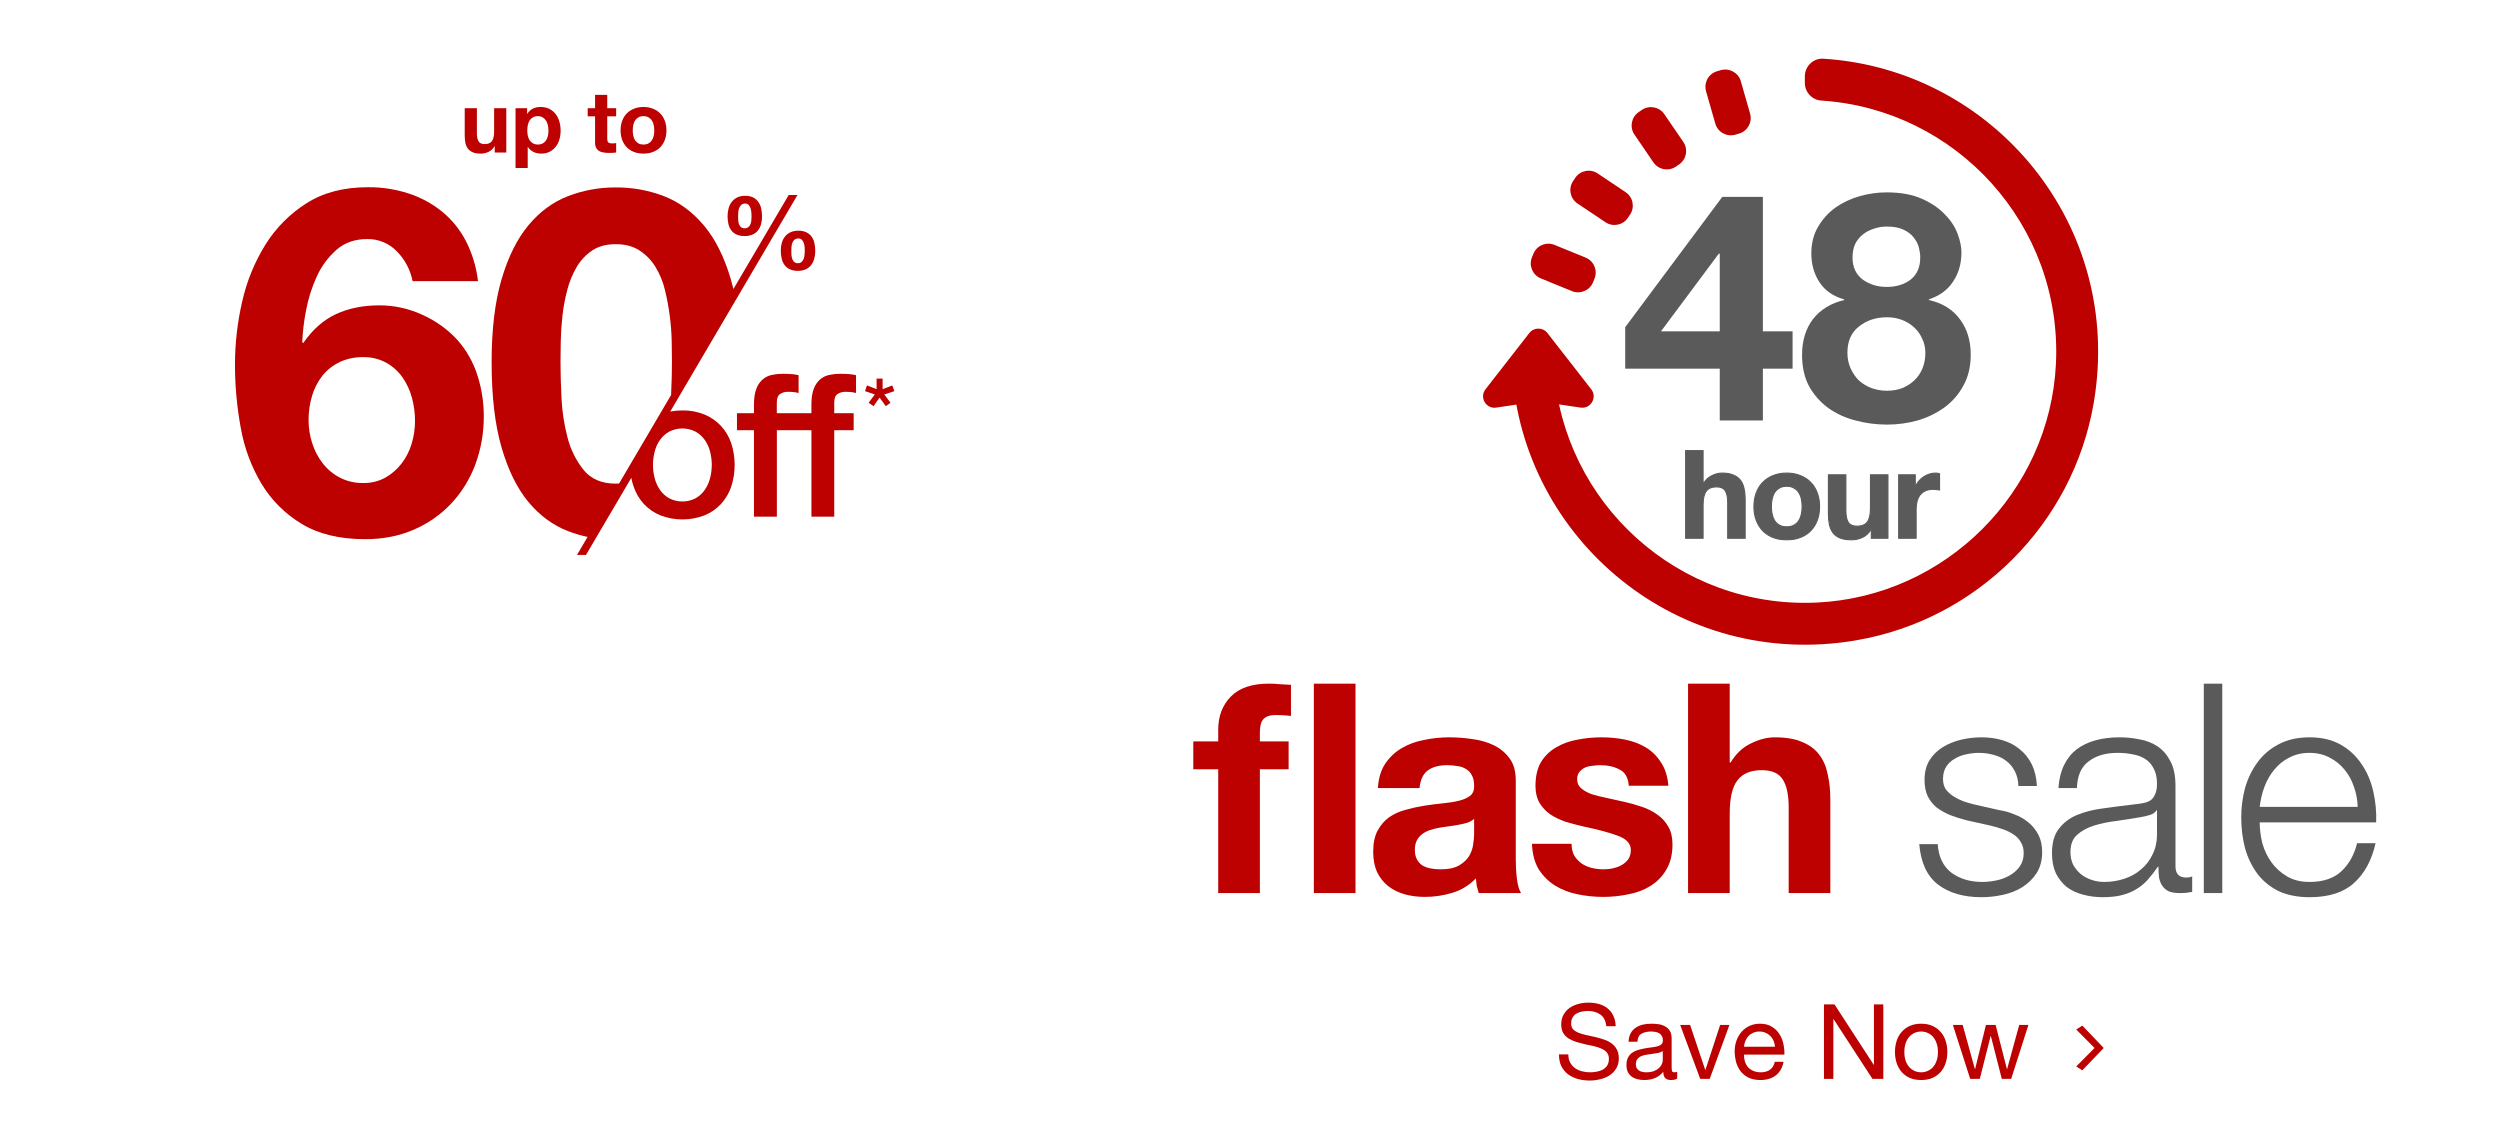 <svg width="767" height="350" viewBox="0 0 767 350" fill="none" xmlns="http://www.w3.org/2000/svg">
<path d="M373.749 236.02H366.099V227.47H373.749V223.87C373.749 219.73 375.039 216.34 377.619 213.7C380.199 211.06 384.099 209.74 389.319 209.74C390.459 209.74 391.599 209.8 392.739 209.92C393.879 209.98 394.989 210.04 396.069 210.1V219.64C394.569 219.46 393.009 219.37 391.389 219.37C389.649 219.37 388.389 219.79 387.609 220.63C386.889 221.41 386.529 222.76 386.529 224.68V227.47H395.349V236.02H386.529V274H373.749V236.02ZM403.089 209.74H415.869V274H403.089V209.74ZM422.738 241.78C422.918 238.78 423.668 236.29 424.988 234.31C426.308 232.33 427.988 230.74 430.028 229.54C432.068 228.34 434.348 227.5 436.868 227.02C439.448 226.48 442.028 226.21 444.608 226.21C446.948 226.21 449.318 226.39 451.718 226.75C454.118 227.05 456.308 227.68 458.288 228.64C460.268 229.6 461.888 230.95 463.148 232.69C464.408 234.37 465.038 236.62 465.038 239.44V263.65C465.038 265.75 465.158 267.76 465.398 269.68C465.638 271.6 466.058 273.04 466.658 274H453.698C453.458 273.28 453.248 272.56 453.068 271.84C452.948 271.06 452.858 270.28 452.798 269.5C450.758 271.6 448.358 273.07 445.598 273.91C442.838 274.75 440.018 275.17 437.138 275.17C434.918 275.17 432.848 274.9 430.928 274.36C429.008 273.82 427.328 272.98 425.888 271.84C424.448 270.7 423.308 269.26 422.468 267.52C421.688 265.78 421.298 263.71 421.298 261.31C421.298 258.67 421.748 256.51 422.648 254.83C423.608 253.09 424.808 251.71 426.248 250.69C427.748 249.67 429.428 248.92 431.288 248.44C433.208 247.9 435.128 247.48 437.048 247.18C438.968 246.88 440.858 246.64 442.718 246.46C444.578 246.28 446.228 246.01 447.668 245.65C449.108 245.29 450.248 244.78 451.088 244.12C451.928 243.4 452.318 242.38 452.258 241.06C452.258 239.68 452.018 238.6 451.538 237.82C451.118 236.98 450.518 236.35 449.738 235.93C449.018 235.45 448.148 235.15 447.128 235.03C446.168 234.85 445.118 234.76 443.978 234.76C441.458 234.76 439.478 235.3 438.038 236.38C436.598 237.46 435.758 239.26 435.518 241.78H422.738ZM452.258 251.23C451.718 251.71 451.028 252.1 450.188 252.4C449.408 252.64 448.538 252.85 447.578 253.03C446.678 253.21 445.718 253.36 444.698 253.48C443.678 253.6 442.658 253.75 441.638 253.93C440.678 254.11 439.718 254.35 438.758 254.65C437.858 254.95 437.048 255.37 436.328 255.91C435.668 256.39 435.128 257.02 434.708 257.8C434.288 258.58 434.078 259.57 434.078 260.77C434.078 261.91 434.288 262.87 434.708 263.65C435.128 264.43 435.698 265.06 436.418 265.54C437.138 265.96 437.978 266.26 438.938 266.44C439.898 266.62 440.888 266.71 441.908 266.71C444.428 266.71 446.378 266.29 447.758 265.45C449.138 264.61 450.158 263.62 450.818 262.48C451.478 261.28 451.868 260.08 451.988 258.88C452.168 257.68 452.258 256.72 452.258 256V251.23ZM482.158 258.88C482.158 260.26 482.428 261.46 482.968 262.48C483.568 263.44 484.318 264.25 485.218 264.91C486.118 265.51 487.138 265.96 488.278 266.26C489.478 266.56 490.708 266.71 491.968 266.71C492.868 266.71 493.798 266.62 494.758 266.44C495.778 266.2 496.678 265.87 497.458 265.45C498.298 264.97 498.988 264.37 499.528 263.65C500.068 262.87 500.338 261.91 500.338 260.77C500.338 258.85 499.048 257.41 496.468 256.45C493.948 255.49 490.408 254.53 485.848 253.57C483.988 253.15 482.158 252.67 480.358 252.13C478.618 251.53 477.058 250.78 475.678 249.88C474.298 248.92 473.188 247.75 472.348 246.37C471.508 244.93 471.088 243.19 471.088 241.15C471.088 238.15 471.658 235.69 472.798 233.77C473.998 231.85 475.558 230.35 477.478 229.27C479.398 228.13 481.558 227.35 483.958 226.93C486.358 226.45 488.818 226.21 491.338 226.21C493.858 226.21 496.288 226.45 498.628 226.93C501.028 227.41 503.158 228.22 505.018 229.36C506.878 230.5 508.408 232.03 509.608 233.95C510.868 235.81 511.618 238.18 511.858 241.06H499.708C499.528 238.6 498.598 236.95 496.918 236.11C495.238 235.21 493.258 234.76 490.978 234.76C490.258 234.76 489.478 234.82 488.638 234.94C487.798 235 487.018 235.18 486.298 235.48C485.638 235.78 485.068 236.23 484.588 236.83C484.108 237.37 483.868 238.12 483.868 239.08C483.868 240.22 484.288 241.15 485.128 241.87C485.968 242.59 487.048 243.19 488.368 243.67C489.748 244.09 491.308 244.48 493.048 244.84C494.788 245.2 496.558 245.59 498.358 246.01C500.218 246.43 502.018 246.94 503.758 247.54C505.558 248.14 507.148 248.95 508.528 249.97C509.908 250.93 511.018 252.16 511.858 253.66C512.698 255.1 513.118 256.9 513.118 259.06C513.118 262.12 512.488 264.7 511.228 266.8C510.028 268.84 508.438 270.49 506.458 271.75C504.478 273.01 502.198 273.88 499.618 274.36C497.098 274.9 494.518 275.17 491.878 275.17C489.178 275.17 486.538 274.9 483.958 274.36C481.378 273.82 479.068 272.92 477.028 271.66C475.048 270.4 473.398 268.75 472.078 266.71C470.818 264.61 470.128 262 470.008 258.88H482.158ZM517.898 209.74H530.678V233.95H530.948C532.568 231.25 534.638 229.3 537.158 228.1C539.678 226.84 542.138 226.21 544.538 226.21C547.958 226.21 550.748 226.69 552.908 227.65C555.128 228.55 556.868 229.84 558.128 231.52C559.388 233.14 560.258 235.15 560.738 237.55C561.278 239.89 561.548 242.5 561.548 245.38V274H548.768V247.72C548.768 243.88 548.168 241.03 546.968 239.17C545.768 237.25 543.638 236.29 540.578 236.29C537.098 236.29 534.578 237.34 533.018 239.44C531.458 241.48 530.678 244.87 530.678 249.61V274H517.898V209.74Z" fill="#BD0000"/>
<path d="M619.246 241.15C619.186 239.41 618.826 237.91 618.166 236.65C617.506 235.33 616.606 234.25 615.466 233.41C614.386 232.57 613.126 231.97 611.686 231.61C610.246 231.19 608.716 230.98 607.096 230.98C605.836 230.98 604.546 231.13 603.226 231.43C601.966 231.67 600.796 232.12 599.716 232.78C598.636 233.38 597.766 234.19 597.106 235.21C596.446 236.23 596.116 237.49 596.116 238.99C596.116 240.25 596.416 241.33 597.016 242.23C597.676 243.07 598.486 243.79 599.446 244.39C600.406 244.99 601.456 245.5 602.596 245.92C603.736 246.28 604.786 246.58 605.746 246.82L613.306 248.53C614.926 248.77 616.516 249.22 618.076 249.88C619.696 250.48 621.106 251.29 622.306 252.31C623.566 253.33 624.586 254.59 625.366 256.09C626.146 257.59 626.536 259.36 626.536 261.4C626.536 263.92 625.966 266.08 624.826 267.88C623.686 269.62 622.216 271.06 620.416 272.2C618.676 273.28 616.696 274.06 614.476 274.54C612.256 275.02 610.066 275.26 607.906 275.26C602.446 275.26 598.006 273.97 594.586 271.39C591.226 268.81 589.306 264.67 588.826 258.97H594.496C594.736 262.81 596.116 265.72 598.636 267.7C601.216 269.62 604.396 270.58 608.176 270.58C609.556 270.58 610.966 270.43 612.406 270.13C613.906 269.83 615.286 269.32 616.546 268.6C617.806 267.88 618.826 266.98 619.606 265.9C620.446 264.76 620.866 263.38 620.866 261.76C620.866 260.38 620.566 259.24 619.966 258.34C619.426 257.38 618.676 256.6 617.716 256C616.756 255.34 615.646 254.8 614.386 254.38C613.186 253.96 611.956 253.6 610.696 253.3L603.406 251.68C601.546 251.2 599.836 250.66 598.276 250.06C596.716 249.4 595.336 248.62 594.136 247.72C592.996 246.76 592.096 245.62 591.436 244.3C590.776 242.92 590.446 241.24 590.446 239.26C590.446 236.92 590.956 234.91 591.976 233.23C593.056 231.55 594.436 230.2 596.116 229.18C597.796 228.16 599.656 227.41 601.696 226.93C603.796 226.45 605.866 226.21 607.906 226.21C610.246 226.21 612.406 226.51 614.386 227.11C616.426 227.71 618.196 228.64 619.696 229.9C621.256 231.16 622.486 232.72 623.386 234.58C624.286 236.44 624.796 238.63 624.916 241.15H619.246ZM631.526 241.78C631.706 239.08 632.276 236.74 633.236 234.76C634.196 232.78 635.486 231.16 637.106 229.9C638.786 228.64 640.736 227.71 642.956 227.11C645.176 226.51 647.636 226.21 650.336 226.21C652.376 226.21 654.416 226.42 656.456 226.84C658.496 227.2 660.326 227.92 661.946 229C663.566 230.08 664.886 231.61 665.906 233.59C666.926 235.51 667.436 238.03 667.436 241.15V265.81C667.436 268.09 668.546 269.23 670.766 269.23C671.426 269.23 672.026 269.11 672.566 268.87V273.64C671.906 273.76 671.306 273.85 670.766 273.91C670.286 273.97 669.656 274 668.876 274C667.436 274 666.266 273.82 665.366 273.46C664.526 273.04 663.866 272.47 663.386 271.75C662.906 271.03 662.576 270.19 662.396 269.23C662.276 268.21 662.216 267.1 662.216 265.9H662.036C661.016 267.4 659.966 268.75 658.886 269.95C657.866 271.09 656.696 272.05 655.376 272.83C654.116 273.61 652.646 274.21 650.966 274.63C649.346 275.05 647.396 275.26 645.116 275.26C642.956 275.26 640.916 274.99 638.996 274.45C637.136 273.97 635.486 273.19 634.046 272.11C632.666 270.97 631.556 269.56 630.716 267.88C629.936 266.14 629.546 264.1 629.546 261.76C629.546 258.52 630.266 256 631.706 254.2C633.146 252.34 635.036 250.93 637.376 249.97C639.776 249.01 642.446 248.35 645.386 247.99C648.386 247.57 651.416 247.18 654.476 246.82C655.676 246.7 656.726 246.55 657.626 246.37C658.526 246.19 659.276 245.89 659.876 245.47C660.476 244.99 660.926 244.36 661.226 243.58C661.586 242.8 661.766 241.78 661.766 240.52C661.766 238.6 661.436 237.04 660.776 235.84C660.176 234.58 659.306 233.59 658.166 232.87C657.086 232.15 655.796 231.67 654.296 231.43C652.856 231.13 651.296 230.98 649.616 230.98C646.016 230.98 643.076 231.85 640.796 233.59C638.516 235.27 637.316 238 637.196 241.78H631.526ZM661.766 248.62H661.586C661.226 249.28 660.536 249.76 659.516 250.06C658.496 250.36 657.596 250.57 656.816 250.69C654.416 251.11 651.926 251.5 649.346 251.86C646.826 252.16 644.516 252.64 642.416 253.3C640.316 253.96 638.576 254.92 637.196 256.18C635.876 257.38 635.216 259.12 635.216 261.4C635.216 262.84 635.486 264.13 636.026 265.27C636.626 266.35 637.406 267.31 638.366 268.15C639.326 268.93 640.436 269.53 641.696 269.95C642.956 270.37 644.246 270.58 645.566 270.58C647.726 270.58 649.796 270.25 651.776 269.59C653.756 268.93 655.466 267.97 656.906 266.71C658.406 265.45 659.576 263.92 660.416 262.12C661.316 260.32 661.766 258.28 661.766 256V248.62ZM676.126 209.74H681.796V274H676.126V209.74ZM723.337 247.54C723.277 245.38 722.887 243.31 722.167 241.33C721.507 239.35 720.547 237.61 719.287 236.11C718.027 234.55 716.497 233.32 714.697 232.42C712.897 231.46 710.857 230.98 708.577 230.98C706.237 230.98 704.167 231.46 702.367 232.42C700.567 233.32 699.037 234.55 697.777 236.11C696.517 237.61 695.497 239.38 694.717 241.42C693.997 243.4 693.517 245.44 693.277 247.54H723.337ZM693.277 252.31C693.277 254.35 693.547 256.48 694.087 258.7C694.687 260.86 695.617 262.81 696.877 264.55C698.137 266.29 699.727 267.73 701.647 268.87C703.567 270.01 705.877 270.58 708.577 270.58C712.717 270.58 715.957 269.5 718.297 267.34C720.637 265.18 722.257 262.3 723.157 258.7H728.827C727.627 263.98 725.407 268.06 722.167 270.94C718.987 273.82 714.457 275.26 708.577 275.26C704.917 275.26 701.737 274.63 699.037 273.37C696.397 272.05 694.237 270.28 692.557 268.06C690.877 265.78 689.617 263.17 688.777 260.23C687.997 257.23 687.607 254.08 687.607 250.78C687.607 247.72 687.997 244.72 688.777 241.78C689.617 238.84 690.877 236.23 692.557 233.95C694.237 231.61 696.397 229.75 699.037 228.37C701.737 226.93 704.917 226.21 708.577 226.21C712.297 226.21 715.477 226.96 718.117 228.46C720.757 229.96 722.887 231.94 724.507 234.4C726.187 236.8 727.387 239.59 728.107 242.77C728.827 245.89 729.127 249.07 729.007 252.31H693.277Z" fill="#5A5A5A"/>
<path d="M492.811 314.84C492.64 313.197 492.043 312.013 491.019 311.288C490.016 310.541 488.725 310.168 487.147 310.168C486.507 310.168 485.877 310.232 485.259 310.36C484.64 310.488 484.085 310.701 483.595 311C483.125 311.299 482.741 311.704 482.443 312.216C482.165 312.707 482.027 313.325 482.027 314.072C482.027 314.776 482.229 315.352 482.635 315.8C483.061 316.227 483.616 316.579 484.299 316.856C485.003 317.133 485.792 317.368 486.667 317.56C487.541 317.731 488.427 317.923 489.323 318.136C490.24 318.349 491.136 318.605 492.011 318.904C492.885 319.181 493.664 319.565 494.347 320.056C495.051 320.547 495.605 321.165 496.011 321.912C496.437 322.659 496.651 323.597 496.651 324.728C496.651 325.944 496.373 326.989 495.819 327.864C495.285 328.717 494.592 329.421 493.739 329.976C492.885 330.509 491.925 330.893 490.859 331.128C489.813 331.384 488.768 331.512 487.723 331.512C486.443 331.512 485.227 331.352 484.075 331.032C482.944 330.712 481.941 330.232 481.067 329.592C480.213 328.931 479.531 328.099 479.019 327.096C478.528 326.072 478.283 324.867 478.283 323.48H481.163C481.163 324.44 481.344 325.272 481.707 325.976C482.091 326.659 482.581 327.224 483.179 327.672C483.797 328.12 484.512 328.451 485.323 328.664C486.133 328.877 486.965 328.984 487.819 328.984C488.501 328.984 489.184 328.92 489.867 328.792C490.571 328.664 491.2 328.451 491.755 328.152C492.309 327.832 492.757 327.405 493.099 326.872C493.44 326.339 493.611 325.656 493.611 324.824C493.611 324.035 493.397 323.395 492.971 322.904C492.565 322.413 492.011 322.019 491.307 321.72C490.624 321.4 489.845 321.144 488.971 320.952C488.096 320.76 487.2 320.568 486.283 320.376C485.387 320.163 484.501 319.928 483.627 319.672C482.752 319.395 481.963 319.043 481.259 318.616C480.576 318.168 480.021 317.603 479.595 316.92C479.189 316.216 478.987 315.341 478.987 314.296C478.987 313.144 479.221 312.152 479.691 311.32C480.16 310.467 480.779 309.773 481.547 309.24C482.336 308.685 483.221 308.28 484.203 308.024C485.205 307.747 486.229 307.608 487.275 307.608C488.448 307.608 489.536 307.747 490.539 308.024C491.541 308.301 492.416 308.739 493.163 309.336C493.931 309.933 494.528 310.691 494.955 311.608C495.403 312.504 495.648 313.581 495.691 314.84H492.811ZM514.553 330.936C514.083 331.213 513.433 331.352 512.601 331.352C511.897 331.352 511.331 331.16 510.905 330.776C510.499 330.371 510.297 329.72 510.297 328.824C509.55 329.72 508.675 330.371 507.673 330.776C506.691 331.16 505.625 331.352 504.473 331.352C503.726 331.352 503.011 331.267 502.329 331.096C501.667 330.925 501.091 330.659 500.601 330.296C500.11 329.933 499.715 329.464 499.417 328.888C499.139 328.291 499.001 327.576 499.001 326.744C499.001 325.805 499.161 325.037 499.481 324.44C499.801 323.843 500.217 323.363 500.729 323C501.262 322.616 501.859 322.328 502.521 322.136C503.203 321.944 503.897 321.784 504.601 321.656C505.347 321.507 506.051 321.4 506.713 321.336C507.395 321.251 507.993 321.144 508.505 321.016C509.017 320.867 509.422 320.664 509.721 320.408C510.019 320.131 510.169 319.736 510.169 319.224C510.169 318.627 510.051 318.147 509.817 317.784C509.603 317.421 509.315 317.144 508.953 316.952C508.611 316.76 508.217 316.632 507.769 316.568C507.342 316.504 506.915 316.472 506.489 316.472C505.337 316.472 504.377 316.696 503.609 317.144C502.841 317.571 502.425 318.392 502.361 319.608H499.641C499.683 318.584 499.897 317.72 500.281 317.016C500.665 316.312 501.177 315.747 501.817 315.32C502.457 314.872 503.182 314.552 503.993 314.36C504.825 314.168 505.71 314.072 506.649 314.072C507.395 314.072 508.131 314.125 508.857 314.232C509.603 314.339 510.275 314.563 510.873 314.904C511.47 315.224 511.95 315.683 512.313 316.28C512.675 316.877 512.857 317.656 512.857 318.616V327.128C512.857 327.768 512.889 328.237 512.953 328.536C513.038 328.835 513.294 328.984 513.721 328.984C513.955 328.984 514.233 328.931 514.553 328.824V330.936ZM510.137 322.456C509.795 322.712 509.347 322.904 508.793 323.032C508.238 323.139 507.651 323.235 507.033 323.32C506.435 323.384 505.827 323.469 505.209 323.576C504.59 323.661 504.035 323.811 503.545 324.024C503.054 324.237 502.649 324.547 502.329 324.952C502.03 325.336 501.881 325.869 501.881 326.552C501.881 327 501.966 327.384 502.137 327.704C502.329 328.003 502.563 328.248 502.841 328.44C503.139 328.632 503.481 328.771 503.865 328.856C504.249 328.941 504.654 328.984 505.081 328.984C505.977 328.984 506.745 328.867 507.385 328.632C508.025 328.376 508.547 328.067 508.953 327.704C509.358 327.32 509.657 326.915 509.849 326.488C510.041 326.04 510.137 325.624 510.137 325.24V322.456ZM524.54 331H521.628L515.484 314.456H518.524L523.164 328.248H523.228L527.74 314.456H530.588L524.54 331ZM544.572 321.144C544.529 320.504 544.38 319.896 544.124 319.32C543.889 318.744 543.559 318.253 543.132 317.848C542.727 317.421 542.236 317.091 541.66 316.856C541.105 316.6 540.487 316.472 539.804 316.472C539.1 316.472 538.46 316.6 537.884 316.856C537.329 317.091 536.849 317.421 536.444 317.848C536.039 318.275 535.719 318.776 535.484 319.352C535.249 319.907 535.111 320.504 535.068 321.144H544.572ZM547.196 325.752C546.833 327.608 546.033 329.005 544.796 329.944C543.559 330.883 542.001 331.352 540.124 331.352C538.801 331.352 537.649 331.139 536.668 330.712C535.708 330.285 534.897 329.688 534.236 328.92C533.575 328.152 533.073 327.235 532.732 326.168C532.412 325.101 532.231 323.939 532.188 322.68C532.188 321.421 532.38 320.269 532.764 319.224C533.148 318.179 533.681 317.272 534.364 316.504C535.068 315.736 535.889 315.139 536.828 314.712C537.788 314.285 538.833 314.072 539.964 314.072C541.436 314.072 542.652 314.381 543.612 315C544.593 315.597 545.372 316.365 545.948 317.304C546.545 318.243 546.951 319.267 547.164 320.376C547.399 321.485 547.495 322.541 547.452 323.544H535.068C535.047 324.269 535.132 324.963 535.324 325.624C535.516 326.264 535.825 326.84 536.252 327.352C536.679 327.843 537.223 328.237 537.884 328.536C538.545 328.835 539.324 328.984 540.22 328.984C541.372 328.984 542.311 328.717 543.036 328.184C543.783 327.651 544.273 326.84 544.508 325.752H547.196ZM559.594 308.152H562.826L574.858 326.68H574.922V308.152H577.802V331H574.474L562.538 312.664H562.474V331H559.594V308.152ZM584.256 322.744C584.256 323.747 584.384 324.643 584.64 325.432C584.917 326.2 585.29 326.851 585.76 327.384C586.229 327.896 586.773 328.291 587.392 328.568C588.032 328.845 588.704 328.984 589.408 328.984C590.112 328.984 590.773 328.845 591.392 328.568C592.032 328.291 592.586 327.896 593.056 327.384C593.525 326.851 593.888 326.2 594.144 325.432C594.421 324.643 594.56 323.747 594.56 322.744C594.56 321.741 594.421 320.856 594.144 320.088C593.888 319.299 593.525 318.637 593.056 318.104C592.586 317.571 592.032 317.165 591.392 316.888C590.773 316.611 590.112 316.472 589.408 316.472C588.704 316.472 588.032 316.611 587.392 316.888C586.773 317.165 586.229 317.571 585.76 318.104C585.29 318.637 584.917 319.299 584.64 320.088C584.384 320.856 584.256 321.741 584.256 322.744ZM581.376 322.744C581.376 321.528 581.546 320.397 581.888 319.352C582.229 318.285 582.741 317.368 583.424 316.6C584.106 315.811 584.949 315.192 585.952 314.744C586.954 314.296 588.106 314.072 589.408 314.072C590.73 314.072 591.882 314.296 592.864 314.744C593.866 315.192 594.709 315.811 595.392 316.6C596.074 317.368 596.586 318.285 596.928 319.352C597.269 320.397 597.44 321.528 597.44 322.744C597.44 323.96 597.269 325.091 596.928 326.136C596.586 327.181 596.074 328.099 595.392 328.888C594.709 329.656 593.866 330.264 592.864 330.712C591.882 331.139 590.73 331.352 589.408 331.352C588.106 331.352 586.954 331.139 585.952 330.712C584.949 330.264 584.106 329.656 583.424 328.888C582.741 328.099 582.229 327.181 581.888 326.136C581.546 325.091 581.376 323.96 581.376 322.744ZM617.031 331H614.151L610.791 317.848H610.727L607.399 331H604.455L599.143 314.456H602.151L605.895 327.992H605.959L609.287 314.456H612.263L615.719 327.992H615.783L619.495 314.456H622.311L617.031 331Z" fill="#BD0000"/>
<path d="M638.858 328.384L636.986 327.184L643.05 321.072V321.968L636.986 315.856L638.858 314.656L645.418 321.52L638.858 328.384Z" fill="#BD0000"/>
<path d="M155.332 46.787H151.781V44.893H151.702C151.229 45.682 150.615 46.252 149.861 46.603C149.107 46.954 148.335 47.129 147.546 47.129C146.547 47.129 145.723 46.998 145.074 46.734C144.443 46.471 143.943 46.103 143.575 45.63C143.207 45.139 142.944 44.551 142.786 43.868C142.645 43.166 142.575 42.395 142.575 41.553V33.189H146.31V40.869C146.31 41.991 146.486 42.833 146.836 43.394C147.187 43.938 147.809 44.209 148.704 44.209C149.721 44.209 150.457 43.911 150.913 43.315C151.369 42.702 151.597 41.702 151.597 40.317V33.189H155.332V46.787ZM165.031 44.341C165.645 44.341 166.154 44.218 166.557 43.973C166.978 43.727 167.311 43.412 167.556 43.026C167.819 42.623 168.004 42.158 168.109 41.632C168.214 41.106 168.267 40.571 168.267 40.028C168.267 39.484 168.205 38.949 168.082 38.423C167.977 37.897 167.793 37.432 167.53 37.029C167.267 36.608 166.925 36.275 166.504 36.029C166.101 35.767 165.601 35.635 165.005 35.635C164.391 35.635 163.874 35.767 163.453 36.029C163.05 36.275 162.717 36.599 162.454 37.003C162.208 37.406 162.033 37.871 161.928 38.397C161.823 38.923 161.77 39.466 161.77 40.028C161.77 40.571 161.823 41.106 161.928 41.632C162.05 42.158 162.235 42.623 162.48 43.026C162.743 43.412 163.085 43.727 163.506 43.973C163.927 44.218 164.435 44.341 165.031 44.341ZM158.167 33.189H161.717V34.925H161.77C162.226 34.188 162.804 33.654 163.506 33.32C164.207 32.987 164.979 32.821 165.82 32.821C166.89 32.821 167.811 33.022 168.582 33.426C169.354 33.829 169.994 34.364 170.502 35.03C171.011 35.696 171.388 36.477 171.633 37.371C171.879 38.248 172.001 39.168 172.001 40.133C172.001 41.044 171.879 41.921 171.633 42.763C171.388 43.605 171.011 44.35 170.502 44.999C170.011 45.647 169.389 46.165 168.635 46.55C167.898 46.936 167.03 47.129 166.031 47.129C165.189 47.129 164.409 46.962 163.69 46.629C162.989 46.279 162.41 45.77 161.954 45.104H161.901V51.548H158.167V33.189ZM186.301 33.189H189.036V35.688H186.301V42.421C186.301 43.052 186.406 43.473 186.616 43.684C186.827 43.894 187.247 43.999 187.879 43.999C188.089 43.999 188.291 43.99 188.484 43.973C188.677 43.955 188.861 43.929 189.036 43.894V46.787C188.72 46.84 188.37 46.875 187.984 46.892C187.598 46.91 187.221 46.919 186.853 46.919C186.274 46.919 185.722 46.875 185.196 46.787C184.687 46.717 184.231 46.568 183.828 46.34C183.442 46.112 183.136 45.788 182.908 45.367C182.68 44.946 182.566 44.394 182.566 43.71V35.688H180.304V33.189H182.566V29.112H186.301V33.189ZM194.127 40.001C194.127 40.545 194.18 41.08 194.285 41.606C194.39 42.114 194.565 42.579 194.811 43C195.074 43.403 195.416 43.727 195.837 43.973C196.258 44.218 196.784 44.341 197.415 44.341C198.046 44.341 198.572 44.218 198.993 43.973C199.431 43.727 199.773 43.403 200.019 43C200.282 42.579 200.466 42.114 200.571 41.606C200.676 41.08 200.729 40.545 200.729 40.001C200.729 39.458 200.676 38.923 200.571 38.397C200.466 37.871 200.282 37.406 200.019 37.003C199.773 36.599 199.431 36.275 198.993 36.029C198.572 35.767 198.046 35.635 197.415 35.635C196.784 35.635 196.258 35.767 195.837 36.029C195.416 36.275 195.074 36.599 194.811 37.003C194.565 37.406 194.39 37.871 194.285 38.397C194.18 38.923 194.127 39.458 194.127 40.001ZM190.392 40.001C190.392 38.914 190.559 37.932 190.892 37.055C191.225 36.161 191.699 35.407 192.312 34.793C192.926 34.162 193.662 33.68 194.522 33.347C195.381 32.996 196.345 32.821 197.415 32.821C198.485 32.821 199.449 32.996 200.308 33.347C201.185 33.68 201.93 34.162 202.544 34.793C203.158 35.407 203.631 36.161 203.964 37.055C204.297 37.932 204.464 38.914 204.464 40.001C204.464 41.088 204.297 42.07 203.964 42.947C203.631 43.824 203.158 44.578 202.544 45.209C201.93 45.823 201.185 46.296 200.308 46.629C199.449 46.962 198.485 47.129 197.415 47.129C196.345 47.129 195.381 46.962 194.522 46.629C193.662 46.296 192.926 45.823 192.312 45.209C191.699 44.578 191.225 43.824 190.892 42.947C190.559 42.07 190.392 41.088 190.392 40.001Z" fill="#BD0000"/>
<path d="M121.839 77.206C120.661 75.952 119.232 74.961 117.646 74.295C116.059 73.63 114.35 73.306 112.63 73.345C108.864 73.345 105.719 74.453 103.197 76.671C100.641 78.942 98.593 81.725 97.184 84.841C95.674 88.135 94.575 91.602 93.914 95.165C93.27 98.398 92.874 101.675 92.728 104.969L93.024 105.264C95.896 101.103 99.262 98.132 103.123 96.351C106.983 94.57 111.439 93.68 116.492 93.68C121.006 93.692 125.464 94.679 129.562 96.573C133.674 98.4 137.365 101.055 140.404 104.374C143.166 107.525 145.24 111.217 146.494 115.215C147.769 119.201 148.421 123.359 148.426 127.543C148.475 132.635 147.599 137.693 145.84 142.472C144.191 146.937 141.667 151.027 138.416 154.503C135.17 157.937 131.252 160.667 126.905 162.522C122.449 164.456 117.497 165.421 112.05 165.419C104.229 165.419 97.742 163.86 92.591 160.741C87.545 157.722 83.313 153.515 80.264 148.487C77.106 143.206 74.942 137.391 73.879 131.33C72.684 124.888 72.086 118.349 72.094 111.797C72.098 105.298 72.842 98.821 74.311 92.49C75.692 86.313 78.103 80.413 81.443 75.037C84.641 69.908 88.956 65.567 94.066 62.337C99.212 59.07 105.5 57.437 112.93 57.437C117.166 57.404 121.38 58.056 125.409 59.369C129.135 60.585 132.607 62.474 135.652 64.942C138.66 67.415 141.136 70.472 142.931 73.929C144.899 77.782 146.157 81.957 146.645 86.256H126.591C125.919 82.842 124.268 79.698 121.839 77.206ZM104.102 111.147C102.041 112.13 100.235 113.579 98.829 115.378C97.412 117.219 96.353 119.31 95.71 121.542C95.007 123.929 94.656 126.406 94.668 128.895C94.669 131.29 95.043 133.67 95.776 135.949C96.48 138.202 97.582 140.31 99.032 142.172C100.453 143.997 102.252 145.492 104.305 146.555C106.512 147.674 108.959 148.235 111.433 148.188C113.79 148.243 116.12 147.68 118.192 146.555C120.122 145.467 121.815 144.003 123.169 142.25C124.574 140.428 125.631 138.364 126.288 136.16C126.977 133.896 127.327 131.543 127.326 129.176C127.332 126.743 127.007 124.32 126.362 121.974C125.76 119.744 124.78 117.635 123.465 115.736C122.165 113.895 120.464 112.371 118.491 111.28C116.326 110.109 113.894 109.52 111.433 109.573C108.898 109.522 106.386 110.055 104.091 111.132L104.102 111.147Z" fill="#BD0000"/>
<path d="M255.944 123.522V126.774H261.901V131.992H255.944V158.512H248.949V131.992H238.34V158.512H231.319V131.992H226.102V126.774H231.319V124.136C231.319 122.133 231.566 120.506 232.058 119.254C232.456 118.141 233.133 117.149 234.024 116.372C234.831 115.7 235.79 115.236 236.818 115.02C237.896 114.791 238.996 114.678 240.099 114.683C242.351 114.683 243.988 114.826 245.01 115.112V120.573C244.537 120.447 244.055 120.355 243.569 120.3C242.968 120.233 242.363 120.202 241.758 120.208C240.901 120.184 240.056 120.42 239.334 120.884C238.659 121.335 238.322 122.214 238.322 123.522V126.774H248.942V124.136C248.942 122.133 249.188 120.506 249.681 119.254C250.079 118.142 250.754 117.15 251.643 116.372C252.451 115.702 253.41 115.238 254.437 115.02C255.517 114.791 256.618 114.678 257.722 114.683C259.973 114.683 261.61 114.826 262.633 115.112V120.573C262.16 120.447 261.678 120.355 261.191 120.3C260.59 120.233 259.986 120.202 259.381 120.208C258.522 120.184 257.676 120.42 256.953 120.884C256.284 121.335 255.944 122.218 255.944 123.522Z" fill="#BD0000"/>
<path d="M221.171 130.643C219.76 129.141 218.043 127.958 216.138 127.173C213.984 126.303 211.676 125.876 209.353 125.917C208.106 125.91 206.861 126.023 205.636 126.253L244.668 59.824H241.978L225.014 88.669C224.77 87.645 224.507 86.648 224.227 85.687C222.189 78.789 219.413 73.261 215.897 69.103C212.382 64.944 208.317 61.97 203.703 60.179C198.979 58.374 193.96 57.467 188.904 57.504C183.897 57.476 178.929 58.383 174.256 60.179C169.644 61.962 165.603 64.937 162.132 69.103C158.661 73.269 155.91 78.797 153.88 85.687C151.843 92.585 150.826 101.084 150.828 111.184C150.828 121.595 151.845 130.296 153.88 137.287C155.915 144.279 158.666 149.856 162.132 154.019C165.6 158.183 169.642 161.157 174.256 162.943C176.211 163.699 178.224 164.295 180.275 164.724L177.027 170.249H179.784L193.685 146.599C193.858 147.537 194.105 148.46 194.424 149.36C195.089 151.318 196.155 153.117 197.554 154.64C198.966 156.143 200.683 157.326 202.591 158.11C206.957 159.785 211.79 159.785 216.156 158.11C218.062 157.325 219.778 156.142 221.189 154.64C222.589 153.117 223.655 151.318 224.319 149.36C225.753 144.993 225.753 140.283 224.319 135.916C223.648 133.959 222.576 132.163 221.171 130.643ZM188.9 148.38C184.636 148.38 181.364 146.992 179.085 144.216C176.717 141.271 175.017 137.847 174.104 134.18C173.056 130.192 172.437 126.104 172.257 121.985C172.057 117.773 171.959 114.178 171.961 111.203C171.961 109.419 171.986 107.262 172.035 104.732C172.084 102.202 172.258 99.6 172.556 96.924C172.851 94.239 173.345 91.58 174.034 88.968C174.666 86.489 175.642 84.111 176.935 81.903C178.119 79.879 179.746 78.149 181.694 76.844C183.628 75.558 186.033 74.914 188.907 74.912C191.782 74.909 194.213 75.553 196.198 76.844C198.19 78.144 199.867 79.873 201.106 81.903C202.436 84.092 203.415 86.476 204.006 88.968C204.646 91.591 205.139 94.247 205.484 96.924C205.824 99.514 206.022 102.121 206.079 104.732C206.129 107.26 206.153 109.417 206.153 111.203C206.153 113.989 206.066 117.314 205.891 121.18L189.931 148.343C189.584 148.366 189.244 148.377 188.9 148.377V148.38ZM217.856 146.699C217.529 147.983 216.979 149.198 216.23 150.291C215.496 151.355 214.531 152.239 213.407 152.877C212.154 153.523 210.765 153.86 209.355 153.86C207.945 153.86 206.556 153.523 205.303 152.877C204.178 152.241 203.212 151.357 202.48 150.291C201.728 149.2 201.178 147.984 200.854 146.699C200.155 144.034 200.155 141.234 200.854 138.57C201.169 137.282 201.721 136.064 202.48 134.978C203.221 133.931 204.185 133.061 205.303 132.432C206.556 131.786 207.945 131.449 209.355 131.449C210.765 131.449 212.154 131.786 213.407 132.432C214.523 133.063 215.487 133.932 216.23 134.978C216.987 136.066 217.538 137.283 217.856 138.57C218.55 141.235 218.55 144.034 217.856 146.699Z" fill="#BD0000"/>
<path d="M233.536 63.999C233.387 63.267 233.092 62.574 232.668 61.959C232.253 61.377 231.704 60.904 231.068 60.581C230.297 60.219 229.451 60.045 228.599 60.075C227.771 60.055 226.948 60.223 226.194 60.566C225.538 60.878 224.963 61.339 224.516 61.911C224.061 62.505 223.728 63.183 223.537 63.906C223.321 64.7 223.214 65.519 223.219 66.342C223.213 67.156 223.303 67.969 223.489 68.762C223.643 69.462 223.946 70.121 224.376 70.695C224.801 71.243 225.356 71.678 225.99 71.958C226.764 72.287 227.6 72.445 228.44 72.42C229.264 72.44 230.083 72.289 230.846 71.977C231.491 71.704 232.061 71.28 232.509 70.743C232.955 70.187 233.284 69.545 233.473 68.858C233.692 68.08 233.798 67.275 233.791 66.467C233.795 65.638 233.709 64.81 233.536 63.999ZM230.513 67.561C230.485 67.961 230.401 68.356 230.262 68.732C230.133 69.092 229.914 69.412 229.627 69.664C229.289 69.911 228.882 70.044 228.464 70.044C228.046 70.044 227.639 69.911 227.302 69.664C227.027 69.408 226.82 69.088 226.7 68.732C226.572 68.349 226.497 67.95 226.478 67.546C226.46 67.121 226.449 66.744 226.449 66.404C226.449 66.064 226.449 65.636 226.497 65.17C226.522 64.727 226.612 64.29 226.763 63.873C226.9 63.491 227.122 63.144 227.413 62.861C227.739 62.572 228.165 62.425 228.599 62.45C228.805 62.438 229.012 62.471 229.203 62.547C229.395 62.624 229.568 62.742 229.708 62.894C229.979 63.205 230.179 63.572 230.292 63.969C230.419 64.396 230.499 64.836 230.528 65.281C230.561 65.736 230.576 66.12 230.576 66.438C230.576 66.755 230.539 67.158 230.506 67.561H230.513ZM249.865 74.582C249.719 73.869 249.423 73.195 248.997 72.605C248.579 72.039 248.03 71.583 247.397 71.275C246.623 70.921 245.778 70.753 244.929 70.783C244.101 70.763 243.28 70.926 242.523 71.26C241.872 71.556 241.298 72 240.849 72.557C240.393 73.126 240.059 73.783 239.866 74.486C239.649 75.269 239.542 76.079 239.548 76.891C239.545 77.712 239.635 78.53 239.818 79.33C239.978 80.042 240.279 80.715 240.705 81.307C241.124 81.873 241.68 82.325 242.32 82.619C243.091 82.958 243.928 83.121 244.77 83.096C245.595 83.116 246.416 82.958 247.175 82.634C247.826 82.35 248.396 81.911 248.838 81.355C249.283 80.781 249.611 80.124 249.803 79.423C250.02 78.639 250.127 77.83 250.12 77.017C250.124 76.195 250.036 75.374 249.858 74.571L249.865 74.582ZM246.843 78.111C246.815 78.532 246.73 78.947 246.591 79.345C246.462 79.723 246.246 80.065 245.96 80.343C245.644 80.627 245.228 80.775 244.803 80.753C244.59 80.767 244.377 80.738 244.175 80.667C243.974 80.597 243.789 80.486 243.631 80.343C243.355 80.062 243.149 79.72 243.029 79.345C242.901 78.94 242.827 78.52 242.807 78.096C242.807 77.653 242.778 77.261 242.778 76.925C242.778 76.588 242.778 76.163 242.826 75.72C242.852 75.297 242.943 74.881 243.096 74.486C243.231 74.121 243.453 73.796 243.742 73.536C244.079 73.271 244.501 73.139 244.929 73.167C245.133 73.154 245.338 73.186 245.53 73.26C245.721 73.334 245.894 73.448 246.037 73.595C246.303 73.886 246.502 74.232 246.621 74.608C246.75 75.008 246.829 75.422 246.857 75.842C246.891 76.274 246.906 76.651 246.906 76.951C246.906 77.25 246.869 77.668 246.839 78.1L246.843 78.111Z" fill="#BD0000"/>
<path d="M265.387 120.001L265.982 118.242L268.938 119.406V116.162H270.785V119.406L273.742 118.242L274.388 120.001L271.31 121.029L273.202 123.567L271.768 124.62L269.851 121.975L268.003 124.62L266.492 123.567L268.384 121.029L265.387 120.001Z" fill="#BD0000"/>
<path d="M569.562 196.441C514.965 205.81 467.174 165.588 463.915 113.5C463.718 110.413 466.228 107.824 469.329 107.824H471.326C474.165 107.824 476.569 110.005 476.753 112.83C479.421 154.235 514.912 186.849 557.408 184.865C596.881 183.012 628.916 150.976 630.769 111.503C632.753 69.008 600.139 33.516 558.735 30.849C555.896 30.665 553.728 28.26 553.728 25.422V23.425C553.728 20.337 556.317 17.814 559.405 18.011C611.493 21.27 651.715 69.06 642.346 123.658C635.986 160.726 606.644 190.068 569.575 196.428L569.562 196.441Z" fill="#BD0000"/>
<path d="M486.472 79.037L476.924 75.135C474.385 74.097 471.485 75.314 470.447 77.853L470.005 78.936C468.967 81.475 470.184 84.375 472.723 85.413L482.272 89.315C484.811 90.353 487.711 89.136 488.749 86.596L489.191 85.514C490.229 82.975 489.012 80.075 486.472 79.037Z" fill="#BD0000"/>
<path d="M498.738 58.955L490.167 53.215C487.888 51.689 484.803 52.299 483.276 54.578L482.625 55.55C481.099 57.829 481.709 60.914 483.989 62.441L492.559 68.18C494.839 69.707 497.924 69.097 499.45 66.817L500.101 65.846C501.627 63.566 501.017 60.481 498.738 58.955Z" fill="#BD0000"/>
<path d="M516.437 43.548L510.618 35.031C509.071 32.766 505.98 32.184 503.715 33.732L502.749 34.391C500.484 35.939 499.903 39.029 501.45 41.294L507.269 49.812C508.816 52.077 511.907 52.658 514.172 51.111L515.138 50.451C517.403 48.904 517.984 45.813 516.437 43.548Z" fill="#BD0000"/>
<path d="M536.927 34.858L534.09 24.941C533.336 22.303 530.587 20.776 527.949 21.531L526.825 21.852C524.187 22.607 522.661 25.356 523.415 27.994L526.251 37.911C527.005 40.548 529.755 42.075 532.392 41.321L533.517 40.999C536.154 40.245 537.681 37.495 536.927 34.858Z" fill="#BD0000"/>
<path d="M469.205 102.164C470.611 100.363 473.331 100.363 474.737 102.164L482.779 112.479L488.193 119.43C490.138 121.926 488.035 125.514 484.908 125.054L472.49 123.201C472.149 123.148 471.794 123.148 471.452 123.201L459.035 125.054C455.907 125.527 453.805 121.926 455.75 119.43L461.163 112.479L469.205 102.164Z" fill="#BD0000"/>
<mask id="path-16-outside-1_4076_4581" maskUnits="userSpaceOnUse" x="516.117" y="137.132" width="80" height="29" fill="black">
<rect fill="white" x="516.117" y="137.132" width="80" height="29"/>
<path d="M517.156 138.263H522.5V148.386H522.613C523.29 147.257 524.156 146.442 525.209 145.94C526.263 145.413 527.292 145.15 528.295 145.15C529.725 145.15 530.892 145.351 531.795 145.752C532.723 146.128 533.45 146.668 533.977 147.37C534.504 148.047 534.868 148.888 535.069 149.891C535.294 150.87 535.407 151.961 535.407 153.165V165.132H530.064V154.144C530.064 152.538 529.813 151.346 529.311 150.569C528.809 149.766 527.919 149.365 526.639 149.365C525.184 149.365 524.131 149.804 523.478 150.682C522.826 151.535 522.5 152.952 522.5 154.934V165.132H517.156V138.263ZM543.452 155.423C543.452 156.201 543.527 156.966 543.677 157.719C543.828 158.446 544.079 159.111 544.43 159.713C544.806 160.29 545.296 160.754 545.898 161.105C546.5 161.457 547.252 161.632 548.156 161.632C549.059 161.632 549.811 161.457 550.413 161.105C551.041 160.754 551.53 160.29 551.881 159.713C552.257 159.111 552.521 158.446 552.671 157.719C552.822 156.966 552.897 156.201 552.897 155.423C552.897 154.645 552.822 153.88 552.671 153.128C552.521 152.375 552.257 151.71 551.881 151.133C551.53 150.556 551.041 150.092 550.413 149.741C549.811 149.365 549.059 149.176 548.156 149.176C547.252 149.176 546.5 149.365 545.898 149.741C545.296 150.092 544.806 150.556 544.43 151.133C544.079 151.71 543.828 152.375 543.677 153.128C543.527 153.88 543.452 154.645 543.452 155.423ZM538.108 155.423C538.108 153.868 538.346 152.463 538.823 151.208C539.3 149.929 539.977 148.85 540.855 147.972C541.733 147.069 542.787 146.379 544.016 145.903C545.245 145.401 546.625 145.15 548.156 145.15C549.686 145.15 551.066 145.401 552.295 145.903C553.549 146.379 554.615 147.069 555.493 147.972C556.372 148.85 557.049 149.929 557.526 151.208C558.002 152.463 558.241 153.868 558.241 155.423C558.241 156.979 558.002 158.383 557.526 159.638C557.049 160.892 556.372 161.971 555.493 162.874C554.615 163.752 553.549 164.429 552.295 164.906C551.066 165.383 549.686 165.621 548.156 165.621C546.625 165.621 545.245 165.383 544.016 164.906C542.787 164.429 541.733 163.752 540.855 162.874C539.977 161.971 539.3 160.892 538.823 159.638C538.346 158.383 538.108 156.979 538.108 155.423ZM579.213 165.132H574.133V162.422H574.02C573.343 163.551 572.465 164.367 571.386 164.868C570.307 165.37 569.203 165.621 568.075 165.621C566.645 165.621 565.465 165.433 564.537 165.057C563.634 164.68 562.919 164.153 562.392 163.476C561.865 162.774 561.489 161.933 561.263 160.955C561.063 159.951 560.962 158.848 560.962 157.643V145.677H566.306V156.665C566.306 158.27 566.557 159.475 567.058 160.277C567.56 161.055 568.451 161.444 569.73 161.444C571.185 161.444 572.239 161.018 572.891 160.165C573.544 159.287 573.87 157.857 573.87 155.875V145.677H579.213V165.132ZM582.516 145.677H587.596V149.289H587.672C587.922 148.687 588.261 148.135 588.688 147.634C589.114 147.107 589.603 146.668 590.155 146.316C590.707 145.94 591.297 145.652 591.924 145.451C592.551 145.25 593.203 145.15 593.881 145.15C594.232 145.15 594.621 145.213 595.047 145.338V150.305C594.796 150.255 594.495 150.218 594.144 150.192C593.793 150.142 593.454 150.117 593.128 150.117C592.15 150.117 591.322 150.28 590.644 150.606C589.967 150.933 589.415 151.384 588.989 151.961C588.587 152.513 588.299 153.165 588.123 153.918C587.948 154.67 587.86 155.486 587.86 156.364V165.132H582.516V145.677Z"/>
</mask>
<path d="M517.156 138.263H522.5V148.386H522.613C523.29 147.257 524.156 146.442 525.209 145.94C526.263 145.413 527.292 145.15 528.295 145.15C529.725 145.15 530.892 145.351 531.795 145.752C532.723 146.128 533.45 146.668 533.977 147.37C534.504 148.047 534.868 148.888 535.069 149.891C535.294 150.87 535.407 151.961 535.407 153.165V165.132H530.064V154.144C530.064 152.538 529.813 151.346 529.311 150.569C528.809 149.766 527.919 149.365 526.639 149.365C525.184 149.365 524.131 149.804 523.478 150.682C522.826 151.535 522.5 152.952 522.5 154.934V165.132H517.156V138.263ZM543.452 155.423C543.452 156.201 543.527 156.966 543.677 157.719C543.828 158.446 544.079 159.111 544.43 159.713C544.806 160.29 545.296 160.754 545.898 161.105C546.5 161.457 547.252 161.632 548.156 161.632C549.059 161.632 549.811 161.457 550.413 161.105C551.041 160.754 551.53 160.29 551.881 159.713C552.257 159.111 552.521 158.446 552.671 157.719C552.822 156.966 552.897 156.201 552.897 155.423C552.897 154.645 552.822 153.88 552.671 153.128C552.521 152.375 552.257 151.71 551.881 151.133C551.53 150.556 551.041 150.092 550.413 149.741C549.811 149.365 549.059 149.176 548.156 149.176C547.252 149.176 546.5 149.365 545.898 149.741C545.296 150.092 544.806 150.556 544.43 151.133C544.079 151.71 543.828 152.375 543.677 153.128C543.527 153.88 543.452 154.645 543.452 155.423ZM538.108 155.423C538.108 153.868 538.346 152.463 538.823 151.208C539.3 149.929 539.977 148.85 540.855 147.972C541.733 147.069 542.787 146.379 544.016 145.903C545.245 145.401 546.625 145.15 548.156 145.15C549.686 145.15 551.066 145.401 552.295 145.903C553.549 146.379 554.615 147.069 555.493 147.972C556.372 148.85 557.049 149.929 557.526 151.208C558.002 152.463 558.241 153.868 558.241 155.423C558.241 156.979 558.002 158.383 557.526 159.638C557.049 160.892 556.372 161.971 555.493 162.874C554.615 163.752 553.549 164.429 552.295 164.906C551.066 165.383 549.686 165.621 548.156 165.621C546.625 165.621 545.245 165.383 544.016 164.906C542.787 164.429 541.733 163.752 540.855 162.874C539.977 161.971 539.3 160.892 538.823 159.638C538.346 158.383 538.108 156.979 538.108 155.423ZM579.213 165.132H574.133V162.422H574.02C573.343 163.551 572.465 164.367 571.386 164.868C570.307 165.37 569.203 165.621 568.075 165.621C566.645 165.621 565.465 165.433 564.537 165.057C563.634 164.68 562.919 164.153 562.392 163.476C561.865 162.774 561.489 161.933 561.263 160.955C561.063 159.951 560.962 158.848 560.962 157.643V145.677H566.306V156.665C566.306 158.27 566.557 159.475 567.058 160.277C567.56 161.055 568.451 161.444 569.73 161.444C571.185 161.444 572.239 161.018 572.891 160.165C573.544 159.287 573.87 157.857 573.87 155.875V145.677H579.213V165.132ZM582.516 145.677H587.596V149.289H587.672C587.922 148.687 588.261 148.135 588.688 147.634C589.114 147.107 589.603 146.668 590.155 146.316C590.707 145.94 591.297 145.652 591.924 145.451C592.551 145.25 593.203 145.15 593.881 145.15C594.232 145.15 594.621 145.213 595.047 145.338V150.305C594.796 150.255 594.495 150.218 594.144 150.192C593.793 150.142 593.454 150.117 593.128 150.117C592.15 150.117 591.322 150.28 590.644 150.606C589.967 150.933 589.415 151.384 588.989 151.961C588.587 152.513 588.299 153.165 588.123 153.918C587.948 154.67 587.86 155.486 587.86 156.364V165.132H582.516V145.677Z" fill="#5A5A5A"/>
<path d="M517.156 138.263V138.089H516.981V138.263H517.156ZM522.5 138.263H522.675V138.089H522.5V138.263ZM522.5 148.386H522.325V148.561H522.5V148.386ZM522.613 148.386V148.561H522.712L522.763 148.476L522.613 148.386ZM525.209 145.94L525.284 146.098L525.288 146.097L525.209 145.94ZM531.795 145.752L531.724 145.912L531.729 145.914L531.795 145.752ZM533.977 147.37L533.837 147.475L533.839 147.478L533.977 147.37ZM535.069 149.891L534.897 149.926L534.898 149.931L535.069 149.891ZM535.407 165.132V165.307H535.582V165.132H535.407ZM530.064 165.132H529.889V165.307H530.064V165.132ZM529.311 150.569L529.163 150.661L529.164 150.664L529.311 150.569ZM523.478 150.682L523.617 150.788L523.619 150.786L523.478 150.682ZM522.5 165.132V165.307H522.675V165.132H522.5ZM517.156 165.132H516.981V165.307H517.156V165.132ZM517.156 138.263V138.438H522.5V138.263V138.089H517.156V138.263ZM522.5 138.263H522.325V148.386H522.5H522.675V138.263H522.5ZM522.5 148.386V148.561H522.613V148.386V148.211H522.5V148.386ZM522.613 148.386L522.763 148.476C523.425 147.373 524.266 146.583 525.284 146.098L525.209 145.94L525.134 145.782C524.045 146.301 523.155 147.142 522.463 148.296L522.613 148.386ZM525.209 145.94L525.288 146.097C526.321 145.58 527.323 145.325 528.295 145.325V145.15V144.975C527.26 144.975 526.205 145.247 525.131 145.784L525.209 145.94ZM528.295 145.15V145.325C529.711 145.325 530.851 145.524 531.724 145.912L531.795 145.752L531.866 145.592C530.933 145.177 529.739 144.975 528.295 144.975V145.15ZM531.795 145.752L531.729 145.914C532.632 146.28 533.332 146.802 533.837 147.475L533.977 147.37L534.117 147.265C533.569 146.534 532.814 145.976 531.86 145.59L531.795 145.752ZM533.977 147.37L533.839 147.478C534.346 148.13 534.701 148.944 534.897 149.926L535.069 149.891L535.24 149.857C535.035 148.832 534.662 147.965 534.115 147.263L533.977 147.37ZM535.069 149.891L534.898 149.931C535.12 150.894 535.232 151.972 535.232 153.165H535.407H535.582C535.582 151.95 535.468 150.846 535.239 149.852L535.069 149.891ZM535.407 153.165H535.232V165.132H535.407H535.582V153.165H535.407ZM535.407 165.132V164.957H530.064V165.132V165.307H535.407V165.132ZM530.064 165.132H530.239V154.144H530.064H529.889V165.132H530.064ZM530.064 154.144H530.239C530.239 152.526 529.987 151.294 529.458 150.474L529.311 150.569L529.164 150.664C529.639 151.399 529.889 152.55 529.889 154.144H530.064ZM529.311 150.569L529.459 150.476C528.915 149.605 527.955 149.19 526.639 149.19V149.365V149.539C527.882 149.539 528.704 149.927 529.163 150.661L529.311 150.569ZM526.639 149.365V149.19C525.149 149.19 524.033 149.641 523.338 150.577L523.478 150.682L523.619 150.786C524.228 149.966 525.22 149.539 526.639 149.539V149.365ZM523.478 150.682L523.339 150.575C522.651 151.476 522.325 152.942 522.325 154.934H522.5H522.675C522.675 152.962 523.001 151.594 523.617 150.788L523.478 150.682ZM522.5 154.934H522.325V165.132H522.5H522.675V154.934H522.5ZM522.5 165.132V164.957H517.156V165.132V165.307H522.5V165.132ZM517.156 165.132H517.331V138.263H517.156H516.981V165.132H517.156ZM543.677 157.719L543.506 157.753L543.506 157.754L543.677 157.719ZM544.43 159.713L544.279 159.801L544.284 159.809L544.43 159.713ZM545.898 161.105L545.81 161.256L545.898 161.105ZM550.413 161.105L550.328 160.953L550.325 160.954L550.413 161.105ZM551.881 159.713L551.733 159.62L551.732 159.622L551.881 159.713ZM552.671 157.719L552.842 157.754L552.843 157.753L552.671 157.719ZM552.671 153.128L552.5 153.162L552.671 153.128ZM551.881 151.133L551.731 151.224L551.734 151.229L551.881 151.133ZM550.413 149.741L550.321 149.889L550.328 149.893L550.413 149.741ZM545.898 149.741L545.986 149.892L545.99 149.889L545.898 149.741ZM544.43 151.133L544.283 151.038L544.281 151.042L544.43 151.133ZM538.823 151.208L538.987 151.271L538.987 151.27L538.823 151.208ZM540.855 147.972L540.979 148.096L540.981 148.094L540.855 147.972ZM544.016 145.903L544.079 146.066L544.082 146.064L544.016 145.903ZM552.295 145.903L552.229 146.065L552.233 146.066L552.295 145.903ZM555.493 147.972L555.368 148.094L555.37 148.096L555.493 147.972ZM557.526 151.208L557.362 151.27L557.362 151.271L557.526 151.208ZM557.526 159.638L557.362 159.576L557.526 159.638ZM555.493 162.874L555.617 162.998L555.619 162.996L555.493 162.874ZM552.295 164.906L552.233 164.743L552.232 164.743L552.295 164.906ZM544.016 164.906L543.953 165.069L544.016 164.906ZM540.855 162.874L540.73 162.996L540.731 162.998L540.855 162.874ZM538.823 159.638L538.987 159.576L538.823 159.638ZM543.452 155.423H543.277C543.277 156.212 543.353 156.989 543.506 157.753L543.677 157.719L543.849 157.684C543.701 156.943 543.627 156.189 543.627 155.423H543.452ZM543.677 157.719L543.506 157.754C543.66 158.499 543.918 159.182 544.279 159.801L544.43 159.713L544.581 159.625C544.24 159.04 543.996 158.393 543.849 157.683L543.677 157.719ZM544.43 159.713L544.284 159.809C544.675 160.409 545.184 160.892 545.81 161.256L545.898 161.105L545.986 160.954C545.407 160.617 544.938 160.171 544.577 159.617L544.43 159.713ZM545.898 161.105L545.81 161.256C546.445 161.627 547.23 161.807 548.156 161.807V161.632V161.457C547.274 161.457 546.554 161.286 545.986 160.954L545.898 161.105ZM548.156 161.632V161.807C549.081 161.807 549.866 161.627 550.501 161.256L550.413 161.105L550.325 160.954C549.757 161.286 549.037 161.457 548.156 161.457V161.632ZM550.413 161.105L550.499 161.258C551.151 160.893 551.662 160.408 552.03 159.804L551.881 159.713L551.732 159.622C551.397 160.172 550.931 160.615 550.328 160.953L550.413 161.105ZM551.881 159.713L552.029 159.806C552.417 159.185 552.688 158.501 552.842 157.754L552.671 157.719L552.5 157.683C552.353 158.391 552.097 159.037 551.733 159.62L551.881 159.713ZM552.671 157.719L552.843 157.753C552.996 156.989 553.072 156.212 553.072 155.423H552.897H552.722C552.722 156.189 552.648 156.943 552.5 157.684L552.671 157.719ZM552.897 155.423H553.072C553.072 154.634 552.996 153.857 552.843 153.093L552.671 153.128L552.5 153.162C552.648 153.903 552.722 154.657 552.722 155.423H552.897ZM552.671 153.128L552.843 153.093C552.688 152.321 552.417 151.635 552.027 151.038L551.881 151.133L551.734 151.229C552.097 151.785 552.353 152.429 552.5 153.162L552.671 153.128ZM551.881 151.133L552.03 151.042C551.662 150.438 551.151 149.953 550.499 149.588L550.413 149.741L550.328 149.893C550.931 150.231 551.397 150.675 551.732 151.224L551.881 151.133ZM550.413 149.741L550.506 149.593C549.87 149.195 549.083 149.001 548.156 149.001V149.176V149.351C549.035 149.351 549.753 149.534 550.321 149.889L550.413 149.741ZM548.156 149.176V149.001C547.228 149.001 546.441 149.195 545.805 149.593L545.898 149.741L545.99 149.889C546.558 149.534 547.276 149.351 548.156 149.351V149.176ZM545.898 149.741L545.81 149.59C545.184 149.955 544.675 150.438 544.284 151.038L544.43 151.133L544.577 151.229C544.938 150.675 545.407 150.23 545.986 149.892L545.898 149.741ZM544.43 151.133L544.281 151.042C543.917 151.639 543.66 152.323 543.506 153.093L543.677 153.128L543.849 153.162C543.996 152.427 544.24 151.782 544.579 151.224L544.43 151.133ZM543.677 153.128L543.506 153.093C543.353 153.857 543.277 154.634 543.277 155.423H543.452H543.627C543.627 154.657 543.701 153.903 543.849 153.162L543.677 153.128ZM538.108 155.423H538.283C538.283 153.886 538.519 152.502 538.987 151.271L538.823 151.208L538.66 151.146C538.174 152.423 537.933 153.85 537.933 155.423H538.108ZM538.823 151.208L538.987 151.27C539.456 150.011 540.12 148.955 540.979 148.096L540.855 147.972L540.731 147.849C539.834 148.746 539.144 149.847 538.659 151.147L538.823 151.208ZM540.855 147.972L540.981 148.094C541.84 147.21 542.872 146.534 544.079 146.066L544.016 145.903L543.953 145.739C542.701 146.225 541.626 146.928 540.73 147.85L540.855 147.972ZM544.016 145.903L544.082 146.064C545.288 145.573 546.644 145.325 548.156 145.325V145.15V144.975C546.606 144.975 545.203 145.229 543.95 145.741L544.016 145.903ZM548.156 145.15V145.325C549.667 145.325 551.023 145.573 552.229 146.064L552.295 145.903L552.361 145.741C551.108 145.229 549.705 144.975 548.156 144.975V145.15ZM552.295 145.903L552.233 146.066C553.465 146.534 554.509 147.211 555.368 148.094L555.493 147.972L555.619 147.85C554.722 146.928 553.634 146.224 552.357 145.739L552.295 145.903ZM555.493 147.972L555.37 148.096C556.228 148.955 556.893 150.011 557.362 151.27L557.526 151.208L557.689 151.147C557.205 149.847 556.515 148.746 555.617 147.849L555.493 147.972ZM557.526 151.208L557.362 151.271C557.83 152.502 558.066 153.886 558.066 155.423H558.241H558.415C558.415 153.85 558.174 152.423 557.689 151.146L557.526 151.208ZM558.241 155.423H558.066C558.066 156.961 557.83 158.344 557.362 159.576L557.526 159.638L557.689 159.7C558.174 158.423 558.415 156.996 558.415 155.423H558.241ZM557.526 159.638L557.362 159.576C556.893 160.809 556.228 161.867 555.368 162.752L555.493 162.874L555.619 162.996C556.515 162.075 557.204 160.975 557.689 159.7L557.526 159.638ZM555.493 162.874L555.37 162.75C554.511 163.61 553.466 164.274 552.233 164.743L552.295 164.906L552.357 165.07C553.633 164.585 554.72 163.895 555.617 162.998L555.493 162.874ZM552.295 164.906L552.232 164.743C551.026 165.211 549.668 165.446 548.156 165.446V165.621V165.796C549.704 165.796 551.106 165.555 552.358 165.069L552.295 164.906ZM548.156 165.621V165.446C546.643 165.446 545.285 165.211 544.079 164.743L544.016 164.906L543.953 165.069C545.205 165.555 546.607 165.796 548.156 165.796V165.621ZM544.016 164.906L544.079 164.743C542.871 164.275 541.839 163.61 540.979 162.75L540.855 162.874L540.731 162.998C541.628 163.894 542.702 164.584 543.953 165.069L544.016 164.906ZM540.855 162.874L540.981 162.752C540.12 161.867 539.455 160.809 538.987 159.576L538.823 159.638L538.66 159.7C539.144 160.975 539.834 162.075 540.73 162.996L540.855 162.874ZM538.823 159.638L538.987 159.576C538.519 158.344 538.283 156.961 538.283 155.423H538.108H537.933C537.933 156.996 538.174 158.423 538.66 159.7L538.823 159.638ZM579.213 165.132V165.307H579.388V165.132H579.213ZM574.133 165.132H573.958V165.307H574.133V165.132ZM574.133 162.422H574.308V162.248H574.133V162.422ZM574.02 162.422V162.248H573.921L573.87 162.332L574.02 162.422ZM571.386 164.868L571.46 165.027L571.386 164.868ZM564.537 165.057L564.47 165.218L564.472 165.219L564.537 165.057ZM562.392 163.476L562.252 163.581L562.254 163.583L562.392 163.476ZM561.263 160.955L561.092 160.989L561.093 160.994L561.263 160.955ZM560.962 145.677V145.502H560.787V145.677H560.962ZM566.306 145.677H566.481V145.502H566.306V145.677ZM567.058 160.277L566.91 160.37L566.911 160.372L567.058 160.277ZM572.891 160.165L573.03 160.271L573.032 160.269L572.891 160.165ZM573.87 145.677V145.502H573.695V145.677H573.87ZM579.213 145.677H579.388V145.502H579.213V145.677ZM579.213 165.132V164.957H574.133V165.132V165.307H579.213V165.132ZM574.133 165.132H574.308V162.422H574.133H573.958V165.132H574.133ZM574.133 162.422V162.248H574.02V162.422V162.597H574.133V162.422ZM574.02 162.422L573.87 162.332C573.209 163.435 572.356 164.224 571.312 164.71L571.386 164.868L571.46 165.027C572.574 164.509 573.477 163.668 574.17 162.512L574.02 162.422ZM571.386 164.868L571.312 164.71C570.255 165.201 569.177 165.446 568.075 165.446V165.621V165.796C569.23 165.796 570.359 165.539 571.46 165.027L571.386 164.868ZM568.075 165.621V165.446C566.658 165.446 565.503 165.26 564.603 164.894L564.537 165.057L564.472 165.219C565.427 165.606 566.631 165.796 568.075 165.796V165.621ZM564.537 165.057L564.604 164.895C563.725 164.529 563.036 164.019 562.53 163.369L562.392 163.476L562.254 163.583C562.802 164.288 563.543 164.832 564.47 165.218L564.537 165.057ZM562.392 163.476L562.532 163.371C562.022 162.691 561.655 161.874 561.434 160.915L561.263 160.955L561.093 160.994C561.323 161.993 561.709 162.856 562.252 163.581L562.392 163.476ZM561.263 160.955L561.435 160.921C561.237 159.93 561.137 158.838 561.137 157.643H560.962H560.787C560.787 158.857 560.889 159.973 561.092 160.989L561.263 160.955ZM560.962 157.643H561.137V145.677H560.962H560.787V157.643H560.962ZM560.962 145.677V145.852H566.306V145.677V145.502H560.962V145.677ZM566.306 145.677H566.131V156.665H566.306H566.481V145.677H566.306ZM566.306 156.665H566.131C566.131 158.283 566.383 159.526 566.91 160.37L567.058 160.277L567.207 160.185C566.731 159.423 566.481 158.258 566.481 156.665H566.306ZM567.058 160.277L566.911 160.372C567.457 161.218 568.416 161.619 569.73 161.619V161.444V161.269C568.485 161.269 567.663 160.893 567.205 160.183L567.058 160.277ZM569.73 161.444V161.619C571.219 161.619 572.334 161.181 573.03 160.271L572.891 160.165L572.752 160.058C572.144 160.854 571.152 161.269 569.73 161.269V161.444ZM572.891 160.165L573.032 160.269C573.718 159.345 574.045 157.867 574.045 155.875H573.87H573.695C573.695 157.846 573.369 159.228 572.751 160.06L572.891 160.165ZM573.87 155.875H574.045V145.677H573.87H573.695V155.875H573.87ZM573.87 145.677V145.852H579.213V145.677V145.502H573.87V145.677ZM579.213 145.677H579.038V165.132H579.213H579.388V145.677H579.213ZM582.516 145.677V145.502H582.341V145.677H582.516ZM587.596 145.677H587.771V145.502H587.596V145.677ZM587.596 149.289H587.421V149.464H587.596V149.289ZM587.672 149.289V149.464H587.788L587.833 149.357L587.672 149.289ZM588.688 147.634L588.821 147.747L588.824 147.744L588.688 147.634ZM590.155 146.316L590.249 146.464L590.254 146.461L590.155 146.316ZM591.924 145.451L591.977 145.618L591.924 145.451ZM595.047 145.338H595.222V145.207L595.097 145.17L595.047 145.338ZM595.047 150.305L595.013 150.477L595.222 150.519V150.305H595.047ZM594.144 150.192L594.119 150.366L594.132 150.367L594.144 150.192ZM590.644 150.606L590.72 150.764L590.644 150.606ZM588.989 151.961L588.848 151.857L588.847 151.858L588.989 151.961ZM587.86 165.132V165.307H588.035V165.132H587.86ZM582.516 165.132H582.341V165.307H582.516V165.132ZM582.516 145.677V145.852H587.596V145.677V145.502H582.516V145.677ZM587.596 145.677H587.421V149.289H587.596H587.771V145.677H587.596ZM587.596 149.289V149.464H587.672V149.289V149.114H587.596V149.289ZM587.672 149.289L587.833 149.357C588.077 148.771 588.406 148.235 588.821 147.747L588.688 147.634L588.554 147.52C588.116 148.036 587.768 148.603 587.51 149.222L587.672 149.289ZM588.688 147.634L588.824 147.744C589.239 147.231 589.714 146.805 590.249 146.464L590.155 146.316L590.061 146.169C589.493 146.531 588.99 146.982 588.552 147.523L588.688 147.634ZM590.155 146.316L590.254 146.461C590.792 146.094 591.366 145.813 591.977 145.618L591.924 145.451L591.871 145.284C591.227 145.49 590.622 145.786 590.057 146.172L590.155 146.316ZM591.924 145.451L591.977 145.618C592.587 145.423 593.221 145.325 593.881 145.325V145.15V144.975C593.186 144.975 592.515 145.078 591.871 145.284L591.924 145.451ZM593.881 145.15V145.325C594.211 145.325 594.583 145.384 594.998 145.506L595.047 145.338L595.097 145.17C594.658 145.041 594.252 144.975 593.881 144.975V145.15ZM595.047 145.338H594.872V150.305H595.047H595.222V145.338H595.047ZM595.047 150.305L595.082 150.134C594.821 150.082 594.513 150.043 594.157 150.018L594.144 150.192L594.132 150.367C594.478 150.392 594.771 150.429 595.013 150.477L595.047 150.305ZM594.144 150.192L594.169 150.019C593.81 149.968 593.463 149.942 593.128 149.942V150.117V150.292C593.445 150.292 593.776 150.316 594.119 150.366L594.144 150.192ZM593.128 150.117V149.942C592.131 149.942 591.276 150.108 590.569 150.449L590.644 150.606L590.72 150.764C591.368 150.452 592.168 150.292 593.128 150.292V150.117ZM590.644 150.606L590.569 150.449C589.867 150.787 589.292 151.256 588.848 151.857L588.989 151.961L589.129 152.065C589.538 151.512 590.067 151.078 590.72 150.764L590.644 150.606ZM588.989 151.961L588.847 151.858C588.43 152.431 588.133 153.106 587.953 153.878L588.123 153.918L588.294 153.958C588.465 153.225 588.744 152.595 589.13 152.064L588.989 151.961ZM588.123 153.918L587.953 153.878C587.774 154.645 587.685 155.474 587.685 156.364H587.86H588.035C588.035 155.497 588.121 154.696 588.294 153.958L588.123 153.918ZM587.86 156.364H587.685V165.132H587.86H588.035V156.364H587.86ZM587.86 165.132V164.957H582.516V165.132V165.307H587.86V165.132ZM582.516 165.132H582.691V145.677H582.516H582.341V165.132H582.516Z" fill="#5A5A5A" mask="url(#path-16-outside-1_4076_4581)"/>
<path d="M527.621 77.836H527.327L509.589 101.65H527.621V77.836ZM527.621 113.116H498.613V100.376L528.405 60.392H540.851V101.65H549.965V113.116H540.851V128.992H527.621V113.116ZM568.356 79.012C568.356 81.952 569.401 84.206 571.492 85.774C573.583 87.276 576.033 88.028 578.842 88.028C581.782 88.028 584.232 87.276 586.192 85.774C588.152 84.206 589.132 81.952 589.132 79.012C589.132 78.097 589.001 77.117 588.74 76.072C588.479 74.961 587.956 73.916 587.172 72.936C586.453 71.956 585.408 71.139 584.036 70.486C582.729 69.832 580.998 69.506 578.842 69.506C577.47 69.506 576.131 69.734 574.824 70.192C573.583 70.584 572.472 71.172 571.492 71.956C570.512 72.74 569.728 73.72 569.14 74.896C568.617 76.072 568.356 77.444 568.356 79.012ZM555.714 77.738C555.714 74.667 556.4 71.956 557.772 69.604C559.144 67.252 560.908 65.292 563.064 63.724C565.285 62.156 567.768 60.98 570.512 60.196C573.256 59.412 576.033 59.02 578.842 59.02C583.089 59.02 586.682 59.673 589.622 60.98C592.562 62.286 594.914 63.887 596.678 65.782C598.507 67.611 599.814 69.604 600.598 71.76C601.382 73.85 601.774 75.745 601.774 77.444C601.774 80.841 600.925 83.814 599.226 86.362C597.593 88.91 595.11 90.739 591.778 91.85V92.046C595.894 92.96 599.063 94.92 601.284 97.926C603.505 100.866 604.616 104.492 604.616 108.804C604.616 112.462 603.865 115.631 602.362 118.31C600.925 120.988 598.997 123.21 596.58 124.974C594.163 126.738 591.419 128.077 588.348 128.992C585.277 129.841 582.141 130.266 578.94 130.266C575.608 130.266 572.374 129.841 569.238 128.992C566.167 128.208 563.391 126.934 560.908 125.17C558.491 123.406 556.531 121.184 555.028 118.506C553.591 115.827 552.872 112.626 552.872 108.902C552.872 104.524 553.983 100.866 556.204 97.926C558.491 94.986 561.692 93.026 565.808 92.046V91.85C562.476 90.935 559.961 89.204 558.262 86.656C556.563 84.108 555.714 81.135 555.714 77.738ZM566.788 108.216C566.788 109.98 567.115 111.58 567.768 113.018C568.421 114.455 569.271 115.696 570.316 116.742C571.427 117.722 572.733 118.506 574.236 119.094C575.739 119.616 577.307 119.878 578.94 119.878C580.639 119.878 582.174 119.616 583.546 119.094C584.983 118.506 586.225 117.722 587.27 116.742C588.381 115.696 589.23 114.455 589.818 113.018C590.406 111.58 590.7 110.012 590.7 108.314C590.7 106.68 590.373 105.21 589.72 103.904C589.132 102.532 588.283 101.356 587.172 100.376C586.127 99.396 584.885 98.644 583.448 98.122C582.076 97.599 580.573 97.338 578.94 97.338C575.543 97.338 572.668 98.285 570.316 100.18C567.964 102.009 566.788 104.688 566.788 108.216Z" fill="#5A5A5A"/>
</svg>
